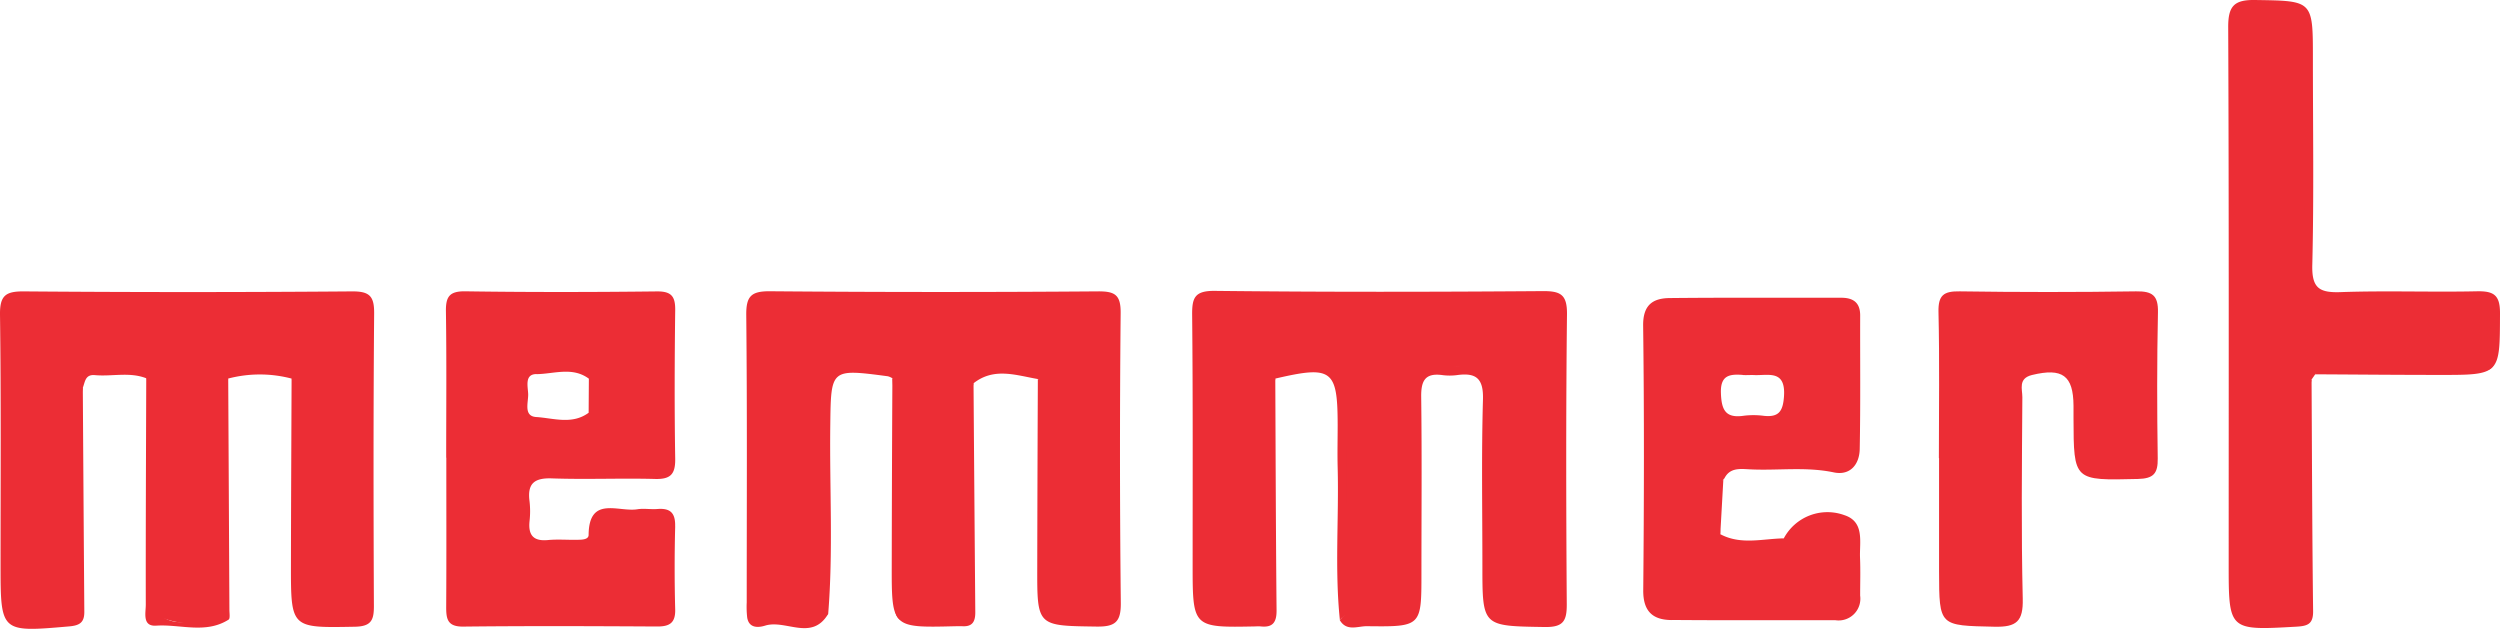 <svg id="Group_3798" data-name="Group 3798" xmlns="http://www.w3.org/2000/svg" xmlns:xlink="http://www.w3.org/1999/xlink" width="178.819" height="44.978" viewBox="0 0 178.819 44.978">
  <defs>
    <clipPath id="clip-path">
      <rect id="Rectangle_2330" data-name="Rectangle 2330" width="178.819" height="44.978" fill="#ec2d35"/>
    </clipPath>
  </defs>
  <g id="Group_3797" data-name="Group 3797" transform="translate(0 0)" clip-path="url(#clip-path)">
    <path id="Path_4775" data-name="Path 4775" d="M61.2,26.024a1.236,1.236,0,0,0-.327-.146c-4.111-.542-4.07-.539-4.121,3.51-.058,4.5.216,9-.151,13.5-1.461,1.1-3.12.585-4.7.5-.674-.035-.823-.779-.824-1.421q-.028-10.182,0-20.366a1.345,1.345,0,0,1,1.541-1.537q11.446.009,22.892,0c1.311,0,1.766.586,1.73,1.888-.077,2.758-.04,5.518-.184,8.277-.191,3.661.229,7.317.164,10.98-.039,2.185-.12,2.286-2.2,2.3-3.209.014-3.209.014-3.209-3.25,0-4.146.008-8.291-.009-12.437,0-.582.191-1.2-.2-1.746-1.556-.266-3.135-.856-4.6.3a10.052,10.052,0,0,0-.247,3.21c0,4.076-.04,8.152.021,12.227.018,1.228-.354,1.734-1.626,1.713-4.384-.074-3.737.424-3.8-3.68-.073-4.606.194-9.216-.149-13.819" transform="translate(2.636 1.036)" fill="#ec2d35"/>
    <path id="Path_4776" data-name="Path 4776" d="M91.636,43.315c-.378-3.629-.064-7.268-.159-10.9-.026-1.016,0-2.033,0-3.05-.005-3.967-.407-4.266-4.453-3.323-.436,1.955-.143,3.934-.179,5.9-.057,3.181-.048,6.365,0,9.547.021,1.461-.577,2.123-2.04,2.023-.537-.036-1.08-.012-1.621-.005-1.17.015-1.766-.491-1.763-1.729q.025-10.088-.008-20.175a1.246,1.246,0,0,1,1.206-1.442,9.444,9.444,0,0,1,1.613-.087q10.359-.006,20.718,0c2.275,0,2.617.33,2.622,2.591q.019,9.187,0,18.374c0,2.367-.105,2.46-2.415,2.469-.36,0-.722-.027-1.08,0-1.409.127-1.93-.539-1.921-1.908.027-4.383.014-8.766.009-13.15,0-2.957-1.033-3.73-3.952-2.967-1.073.281-1.091,1.155-1.094,2.007-.016,3.663-.005,7.326-.006,10.988A13.213,13.213,0,0,1,97.1,40.1c-.136,1.079.6,2.614-.633,3.123a4.934,4.934,0,0,1-4.461-.191c-.272-4.672-.047-9.349-.111-14.023a6.405,6.405,0,0,1-.016-1.393c-.019,4.942.029,10.191-.027,15.439l-.218.26" transform="translate(4.203 1.036)" fill="#ec2d35"/>
    <path id="Path_4777" data-name="Path 4777" d="M10.444,26.019c-1.2-.467-2.45-.111-3.671-.223-.692-.063-.7.472-.86.891a11.928,11.928,0,0,0-.2,3.756c-.035,3.666-.046,7.333,0,11,.019,1.393-.5,1.9-1.9,1.911-3.526.033-3.526.085-3.526-3.512q0-8.745.005-17.49c0-2.116.168-2.278,2.235-2.279q10.1-.009,20.194,0c.361,0,.722-.014,1.081.021,2.713.258,2.562.3,2.587,3.1.049,5.886.013,11.771.037,17.655,0,.865.34,2.01-.7,2.412a5.585,5.585,0,0,1-4.04-.021c-.782-.306-.65-1.2-.65-1.917,0-4.508.007-9.016-.008-13.523a2.957,2.957,0,0,0-.187-1.757,8.916,8.916,0,0,0-4.54,0c-.32,4.725-.055,9.456-.141,14.183-.008.539,0,1.078-.016,1.617a1.623,1.623,0,0,1-.559,1.27c-.907.767-3.8.5-4.758-.433-.2-5.352.027-10.709-.119-16.061a1.688,1.688,0,0,0-.268-.6" transform="translate(0.015 1.036)" fill="#ec2d35"/>
    <path id="Path_4778" data-name="Path 4778" d="M157.76,26.755l-.261.373q-.058.33-.135.656c-.127,5.284.077,10.571-.1,15.856a1.006,1.006,0,0,1-1.037.842c-1.406-.224-2.975.739-4.229-.565-.172-5.155-.056-10.311-.07-15.466-.022-8.394-.008-16.789,0-25.183,0-2.852.083-2.937,2.932-2.919a4.377,4.377,0,0,1,2.121.221c.527.62.343,1.372.345,2.074.018,5.519.049,11.038-.017,16.556-.018,1.491.449,1.978,1.956,1.921,3-.111,6-.043,9-.029,2.177.009,2.4.235,2.42,2.335,0,.241,0-.06,0,.18.017,3.508-.043,2.847-2.928,2.876-2.759.027-5.52-.011-8.279.019-.569.006-1.2-.25-1.709.253" transform="translate(7.842 0.017)" fill="#ec2d35"/>
    <path id="Path_4779" data-name="Path 4779" d="M131.876,31.75c0-3.484.053-6.969-.028-10.451-.028-1.208.37-1.5,1.519-1.482q6.307.093,12.614,0c1.16-.017,1.591.286,1.565,1.5-.074,3.482-.067,6.967-.016,10.45.017,1.08-.3,1.442-1.419,1.469-4.592.11-4.591.149-4.605-4.337,0-.3,0-.6,0-.9-.014-2.173-.8-2.725-2.968-2.2-1.012.247-.687,1.021-.691,1.591-.031,4.8-.085,9.612.028,14.415.039,1.617-.443,2.034-2.017,2-3.955-.088-3.96-.012-3.969-3.953-.006-2.7,0-5.406,0-8.109Z" transform="translate(6.807 1.023)" fill="#ec2d35"/>
    <path id="Path_4780" data-name="Path 4780" d="M92.1,42.96c1.185.672,2.473.379,3.708.318,1.123-.056.964-1.035.965-1.8q.013-6.761,0-13.522c0-.98-.053-2.161,1-2.481a6.194,6.194,0,0,1,4.057.054c.736.3.707,1.426.706,2.282-.009,4.508.072,9.018-.043,13.522-.046,1.833.793,2.075,2.3,2.03,1.434-.043,2.527.037,2.486-2.029-.124-6.248-.08-12.5-.022-18.749.016-1.714-.636-2.347-2.342-2.334-6.912.054-13.825.011-20.736.027-2.393.005-2.562.2-2.563,2.553q-.006,9.107,0,18.211c0,2.017.325,2.29,2.508,2.29,2.213,0,2.528-.264,2.533-2.265.012-4.387-.011-8.775.011-13.162,0-.625-.273-1.339.365-1.851.025,5.527.039,11.055.091,16.581.008.853-.27,1.245-1.136,1.15a2.753,2.753,0,0,0-.361,0c-4.506.09-4.505.09-4.507-4.406,0-5.949.024-11.9-.034-17.847-.013-1.244.164-1.764,1.628-1.747,7.811.088,15.625.077,23.437.017,1.307-.011,1.76.256,1.746,1.661-.077,6.91-.062,13.822-.016,20.732.007,1.205-.25,1.655-1.582,1.633-4.452-.075-4.453-.016-4.453-4.378,0-3.966-.072-7.935.041-11.9.043-1.494-.484-1.928-1.839-1.743a4.073,4.073,0,0,1-1.079,0c-1.233-.164-1.514.422-1.5,1.562.054,4.205.018,8.413.017,12.62,0,3.807,0,3.828-3.9,3.781-.649-.008-1.458.4-1.943-.44l.109-.114a.925.925,0,0,1,.341-.258" transform="translate(4.186 1.021)" fill="#ec2d35"/>
    <path id="Path_4781" data-name="Path 4781" d="M20.859,26.049c.636.511.371,1.226.374,1.852.022,4.388,0,8.777.016,13.166.006,2.005.322,2.272,2.528,2.27,2.162,0,2.483-.281,2.488-2.315q.016-7.665,0-15.33a14.221,14.221,0,0,1-.029-3.539c.207-.857-.183-1.387-1.216-1.583a25.815,25.815,0,0,0-4.834-.3c-5.832,0-11.665.047-17.5-.032-1.61-.022-2.063.548-2.046,2.1q.1,9.376,0,18.756C.618,42.579,1.03,43.227,2.547,43a3.792,3.792,0,0,1,1.08,0c1.322.184,1.785-.312,1.759-1.691-.08-4.447-.049-8.9,0-13.345,0-.394-.6-1.271.537-1.262q.05,8.017.108,16.033c.007.779-.347.982-1.088,1.047C.039,44.208.041,44.225.04,39.343c0-5.95.041-11.9-.04-17.848-.018-1.382.4-1.686,1.724-1.675q11.719.095,23.438,0c1.266-.011,1.613.329,1.6,1.582-.059,6.97-.048,13.941-.018,20.913.005,1.026-.192,1.47-1.367,1.491-4.564.083-4.571.128-4.566-4.415.006-4.446.03-8.891.046-13.338" transform="translate(0 1.023)" fill="#ec2d35"/>
    <path id="Path_4782" data-name="Path 4782" d="M152.289,44c1.61.4,3.233.964,4.71-.361a59.4,59.4,0,0,0,.169-7.355c.093-2.938-.143-5.881.123-8.817l.226-.325c.03,5.523.044,11.046.11,16.569.011.919-.382,1.066-1.18,1.112-4.862.276-4.859.292-4.859-4.5,0-12.8.021-25.59-.034-38.384C151.55.45,151.964-.023,153.472,0c4.14.066,4.14,0,4.14,4.173,0,4.926.078,9.854-.043,14.776-.041,1.655.492,2,2.024,1.946,3.24-.116,6.489.011,9.731-.059,1.2-.025,1.675.241,1.671,1.563-.013,4.42.04,4.425-4.391,4.418-2.942,0-5.885-.028-8.827-.044.374-.728,1.058-.429,1.606-.434,3-.028,6.013-.11,9.011.028,1.658.077,2.181-.523,1.955-2.054a3.187,3.187,0,0,1,0-.9c.225-1.6-.55-2.153-2.06-2.132-3,.043-6.009.015-9.013.014-2.248,0-2.28-.029-2.283-2.35q-.009-9.1-.013-18.206C155.756.3,154.49.607,153.245.55c-.716-.032-1.1.4-1.128,1.118-.013.3-.005.6-.005.9q0,20.015.005,40.029a2.35,2.35,0,0,0,.172,1.4" transform="translate(7.824 0)" fill="#ec2d35"/>
    <path id="Path_4783" data-name="Path 4783" d="M71.614,26.087c.676.493.382,1.217.385,1.834.026,4.386,0,8.773.016,13.159.007,2.184.146,2.174,2.806,2.3,1.837.089,2.232-.727,2.25-2.347.04-3.541-.644-7.057-.344-10.6.233-2.749.307-5.5.343-8.253.019-1.447-.583-1.919-1.914-1.916q-11.088.021-22.176-.012c-1.181,0-1.568.507-1.563,1.638q.041,9.916,0,19.83c-.007,1.3.582,1.6,1.758,1.655a14.64,14.64,0,0,0,3.44-.482c-1.176,1.973-3.032.375-4.508.834-.437.136-1.149.225-1.281-.574a6.7,6.7,0,0,1-.035-1.079c0-6.851.038-13.7-.033-20.555-.014-1.35.345-1.72,1.7-1.709q11.72.1,23.442.008c1.211-.008,1.651.225,1.638,1.55q-.1,10.367.011,20.734c.015,1.381-.419,1.711-1.742,1.692-4.237-.061-4.243-.008-4.235-4.2q.013-6.759.043-13.519" transform="translate(2.62 1.023)" fill="#ec2d35"/>
    <path id="Path_4784" data-name="Path 4784" d="M9.949,25.727a1.879,1.879,0,0,1,.314.048c.392,3.613.049,7.239.177,10.858a34.958,34.958,0,0,0,.166,5.679c1.1,1.327,2.557.807,3.8.523,1.169-.267.9-1.519.9-2.454.005-4.3-.016-8.609.017-12.912.005-.584-.391-1.359.491-1.722q.044,8.274.085,16.545c0,.24.062.62-.057.7-1.635,1.04-3.448.319-5.177.432-1.014.067-.745-.915-.747-1.5-.009-5.4.017-10.795.033-16.192" transform="translate(0.51 1.328)" fill="#ec2d35"/>
    <path id="Path_4785" data-name="Path 4785" d="M60.7,25.731c.554.55.322,1.25.325,1.886.02,4.447.061,8.9-.017,13.344-.027,1.543.431,2.284,2.046,2.077a5.556,5.556,0,0,1,1.261,0c1.344.137,1.791-.471,1.776-1.786-.05-4.448-.026-8.9,0-13.345,0-.62-.279-1.345.412-1.826q.06,8.185.126,16.372c.006.652-.184,1.046-.905,1.012-.18-.008-.36,0-.541,0-4.533.114-4.539.114-4.53-4.4q.011-6.666.047-13.331" transform="translate(3.131 1.328)" fill="#ec2d35"/>
    <path id="Path_4786" data-name="Path 4786" d="M117.035,36.521c-.579-1.346-.972-2.682.221-3.929l-.221,3.929" transform="translate(6.013 1.682)" fill="#ec2d35"/>
    <path id="Path_4787" data-name="Path 4787" d="M91.58,42.613c-.114.086-.227.174-.342.259q0-8.185,0-16.367l.341,0Z" transform="translate(4.71 1.368)" fill="#ec2d35"/>
    <path id="Path_4788" data-name="Path 4788" d="M10.59,42.31c-.566-.538-.33-1.237-.332-1.865-.019-4.891-.011-9.783-.011-14.673.579.459.344,1.105.346,1.669.014,4.956,0,9.913,0,14.869" transform="translate(0.527 1.33)" fill="#ec2d35"/>
    <path id="Path_4789" data-name="Path 4789" d="M46.725,36.618c.025-.956-.351-1.307-1.266-1.233-.477.038-.97-.055-1.439.019-1.351.216-3.46-.995-3.484,1.831,0,.374-.566.348-.919.353-.66.009-1.326-.046-1.98.017-1.034.1-1.428-.331-1.327-1.34a6.328,6.328,0,0,0,0-1.439c-.164-1.258.333-1.675,1.6-1.631,2.459.087,4.924-.025,7.383.041,1.108.029,1.453-.344,1.437-1.443-.057-3.542-.044-7.085,0-10.627.012-.985-.266-1.358-1.319-1.345-4.563.053-9.127.06-13.69-.007-1.16-.017-1.407.4-1.391,1.452.052,3.481.019,6.964.019,10.447h.009c0,3.542.013,7.084-.008,10.627-.005.871.054,1.469,1.217,1.456,4.622-.053,9.246-.033,13.87-.007.893.005,1.319-.256,1.292-1.228q-.077-2.97,0-5.944M36.8,25.739c1.247-.011,2.575-.55,3.754.325L40.538,28.5c-1.18.871-2.511.385-3.749.306-.922-.059-.561-1.038-.576-1.634-.015-.541-.276-1.43.587-1.438" transform="translate(1.566 1.023)" fill="#ec2d35"/>
    <path id="Path_4790" data-name="Path 4790" d="M113.784,43.3c3.906.033,7.811.012,11.718.016a1.556,1.556,0,0,0,1.78-1.756c0-.9.029-1.8-.008-2.7-.048-1.137.345-2.574-1.116-3.056a3.537,3.537,0,0,0-4.338,1.659h0c-1.523.024-3.074.487-4.542-.3-.04-1.316-.361-2.647.221-3.928l.073-.061c.372-.749,1.066-.691,1.724-.653,2.031.116,4.066-.206,6.1.222,1.179.247,1.835-.575,1.856-1.67.061-3.183.023-6.369.032-9.553,0-.929-.5-1.27-1.365-1.268-4.086.007-8.172-.02-12.259.022-1.205.013-1.915.487-1.9,1.969.08,6.308.065,12.617.007,18.926-.014,1.5.667,2.124,2.014,2.136m5.1-17.528c.238.018.477,0,.717,0,1.027.08,2.37-.461,2.237,1.525-.074,1.1-.392,1.514-1.466,1.393a5.677,5.677,0,0,0-1.432,0c-1.316.189-1.576-.464-1.614-1.635-.042-1.271.626-1.358,1.559-1.288" transform="translate(5.77 1.045)" fill="#ec2d35"/>
    <path id="Path_4791" data-name="Path 4791" d="M152.272,43.988c-.606-.6-.335-1.366-.335-2.054q-.027-19.445-.013-38.89c0-2.693,0-2.725,2.643-2.675.8.016,1.688-.346,2.4.355-5.6-.009-4.657-.669-4.676,4.585-.047,12.893-.017,25.786-.017,38.679" transform="translate(7.841 0.015)" fill="#ec2d35"/>
    <path id="Path_4792" data-name="Path 4792" d="M157.026,26.122q.024,7.512.048,15.022c0,.415.037.844-.342,1.148,0-4.886-.013-9.772,0-14.659,0-.512-.188-1.085.3-1.512" transform="translate(8.089 1.348)" fill="#ec2d35"/>
  </g>
</svg>
